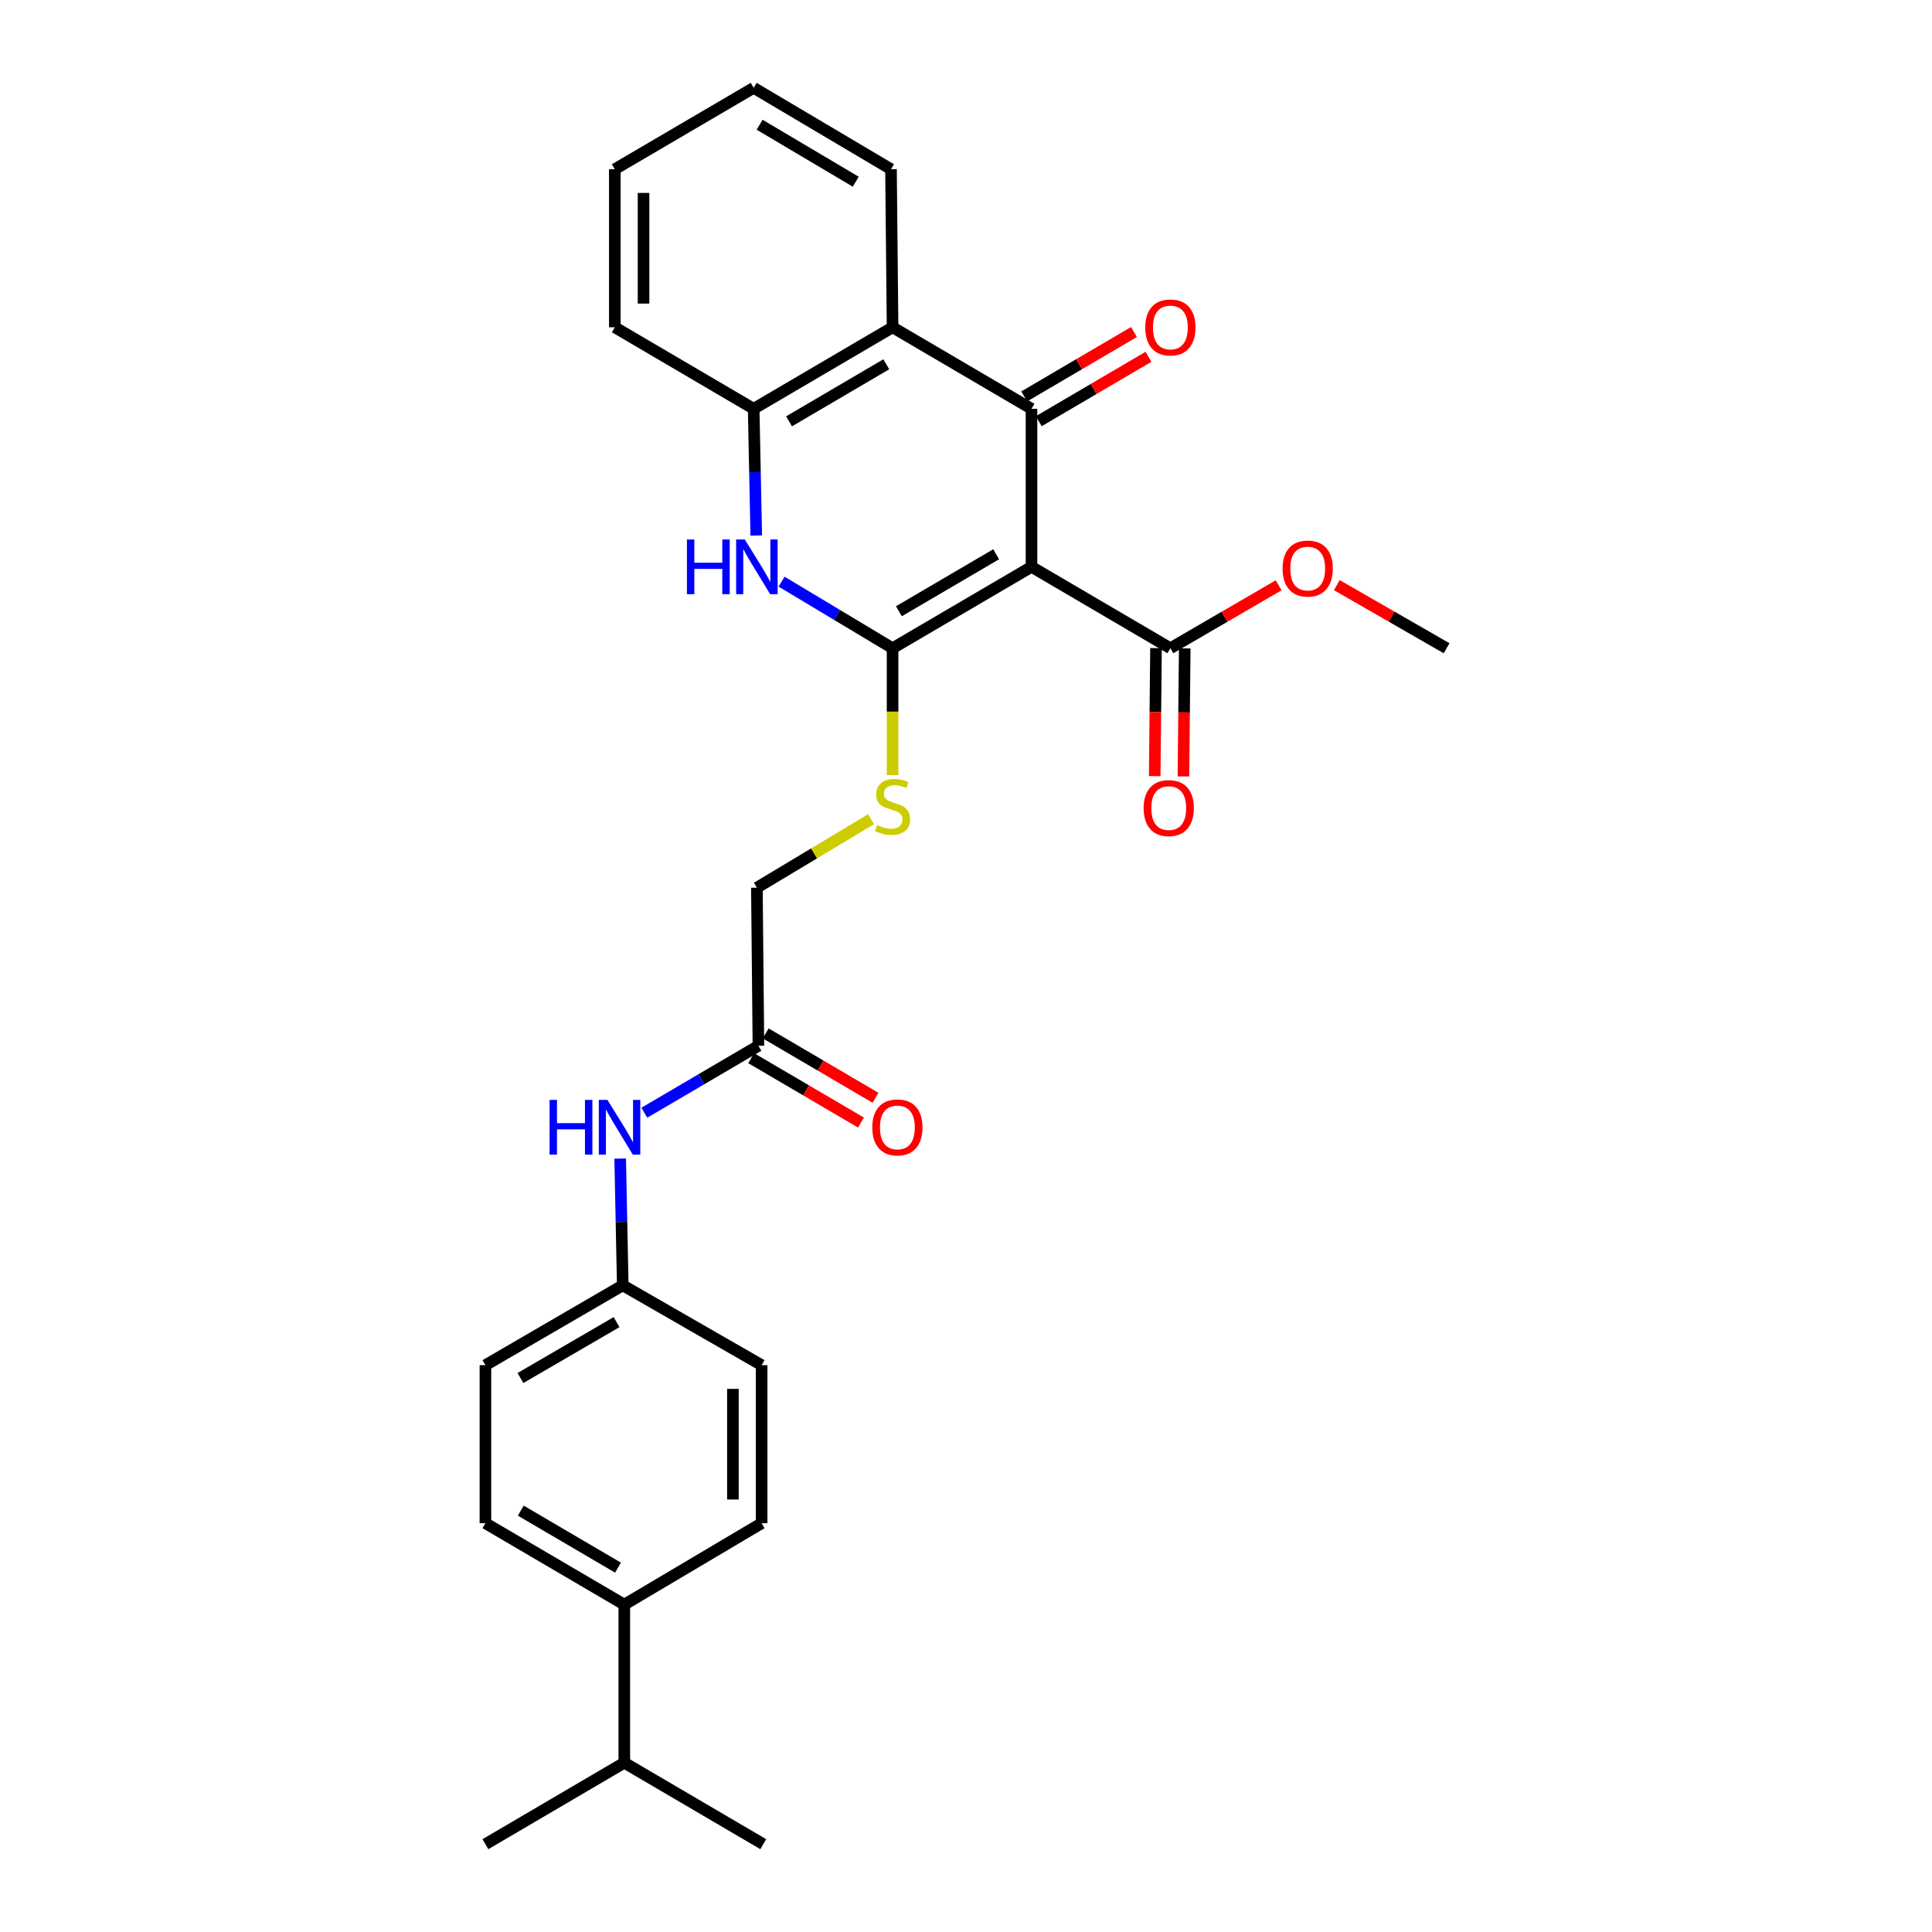 <?xml version='1.0' encoding='iso-8859-1'?>
<svg version='1.1' baseProfile='full'
              xmlns='http://www.w3.org/2000/svg'
                      xmlns:rdkit='http://www.rdkit.org/xml'
                      xmlns:xlink='http://www.w3.org/1999/xlink'
                  xml:space='preserve'
width='1000px' height='1000px' viewBox='0 0 1000 1000'>
<!-- END OF HEADER -->
<rect style='opacity:1.0;fill:#FFFFFF;stroke:none' width='1000' height='1000' x='0' y='0'> </rect>
<path class='bond-0' d='M 533.903,293.391 L 461.992,335.529' style='fill:none;fill-rule:evenodd;stroke:#000000;stroke-width:6px;stroke-linecap:butt;stroke-linejoin:miter;stroke-opacity:1' />
<path class='bond-0' d='M 515.601,286.886 L 465.263,316.382' style='fill:none;fill-rule:evenodd;stroke:#000000;stroke-width:6px;stroke-linecap:butt;stroke-linejoin:miter;stroke-opacity:1' />
<path class='bond-1' d='M 533.903,293.391 L 533.903,211.594' style='fill:none;fill-rule:evenodd;stroke:#000000;stroke-width:6px;stroke-linecap:butt;stroke-linejoin:miter;stroke-opacity:1' />
<path class='bond-5' d='M 533.903,293.391 L 605.782,335.529' style='fill:none;fill-rule:evenodd;stroke:#000000;stroke-width:6px;stroke-linecap:butt;stroke-linejoin:miter;stroke-opacity:1' />
<path class='bond-2' d='M 461.992,335.529 L 433.272,318.297' style='fill:none;fill-rule:evenodd;stroke:#000000;stroke-width:6px;stroke-linecap:butt;stroke-linejoin:miter;stroke-opacity:1' />
<path class='bond-2' d='M 433.272,318.297 L 404.553,301.064' style='fill:none;fill-rule:evenodd;stroke:#0000FF;stroke-width:6px;stroke-linecap:butt;stroke-linejoin:miter;stroke-opacity:1' />
<path class='bond-6' d='M 461.992,335.529 L 461.992,368.354' style='fill:none;fill-rule:evenodd;stroke:#000000;stroke-width:6px;stroke-linecap:butt;stroke-linejoin:miter;stroke-opacity:1' />
<path class='bond-6' d='M 461.992,368.354 L 461.992,401.178' style='fill:none;fill-rule:evenodd;stroke:#CCCC00;stroke-width:6px;stroke-linecap:butt;stroke-linejoin:miter;stroke-opacity:1' />
<path class='bond-3' d='M 533.903,211.594 L 461.992,169.406' style='fill:none;fill-rule:evenodd;stroke:#000000;stroke-width:6px;stroke-linecap:butt;stroke-linejoin:miter;stroke-opacity:1' />
<path class='bond-8' d='M 537.666,218.004 L 566.063,201.337' style='fill:none;fill-rule:evenodd;stroke:#000000;stroke-width:6px;stroke-linecap:butt;stroke-linejoin:miter;stroke-opacity:1' />
<path class='bond-8' d='M 566.063,201.337 L 594.461,184.67' style='fill:none;fill-rule:evenodd;stroke:#FF0000;stroke-width:6px;stroke-linecap:butt;stroke-linejoin:miter;stroke-opacity:1' />
<path class='bond-8' d='M 530.141,205.183 L 558.538,188.516' style='fill:none;fill-rule:evenodd;stroke:#000000;stroke-width:6px;stroke-linecap:butt;stroke-linejoin:miter;stroke-opacity:1' />
<path class='bond-8' d='M 558.538,188.516 L 586.936,171.849' style='fill:none;fill-rule:evenodd;stroke:#FF0000;stroke-width:6px;stroke-linecap:butt;stroke-linejoin:miter;stroke-opacity:1' />
<path class='bond-28' d='M 391.435,277.186 L 390.766,244.39' style='fill:none;fill-rule:evenodd;stroke:#0000FF;stroke-width:6px;stroke-linecap:butt;stroke-linejoin:miter;stroke-opacity:1' />
<path class='bond-28' d='M 390.766,244.39 L 390.097,211.594' style='fill:none;fill-rule:evenodd;stroke:#000000;stroke-width:6px;stroke-linecap:butt;stroke-linejoin:miter;stroke-opacity:1' />
<path class='bond-4' d='M 461.992,169.406 L 390.097,211.594' style='fill:none;fill-rule:evenodd;stroke:#000000;stroke-width:6px;stroke-linecap:butt;stroke-linejoin:miter;stroke-opacity:1' />
<path class='bond-4' d='M 458.731,188.556 L 408.405,218.088' style='fill:none;fill-rule:evenodd;stroke:#000000;stroke-width:6px;stroke-linecap:butt;stroke-linejoin:miter;stroke-opacity:1' />
<path class='bond-21' d='M 461.992,169.406 L 461.182,87.584' style='fill:none;fill-rule:evenodd;stroke:#000000;stroke-width:6px;stroke-linecap:butt;stroke-linejoin:miter;stroke-opacity:1' />
<path class='bond-22' d='M 390.097,211.594 L 318.226,169.406' style='fill:none;fill-rule:evenodd;stroke:#000000;stroke-width:6px;stroke-linecap:butt;stroke-linejoin:miter;stroke-opacity:1' />
<path class='bond-10' d='M 598.349,335.453 L 598.012,368.588' style='fill:none;fill-rule:evenodd;stroke:#000000;stroke-width:6px;stroke-linecap:butt;stroke-linejoin:miter;stroke-opacity:1' />
<path class='bond-10' d='M 598.012,368.588 L 597.674,401.724' style='fill:none;fill-rule:evenodd;stroke:#FF0000;stroke-width:6px;stroke-linecap:butt;stroke-linejoin:miter;stroke-opacity:1' />
<path class='bond-10' d='M 613.215,335.605 L 612.877,368.74' style='fill:none;fill-rule:evenodd;stroke:#000000;stroke-width:6px;stroke-linecap:butt;stroke-linejoin:miter;stroke-opacity:1' />
<path class='bond-10' d='M 612.877,368.74 L 612.539,401.875' style='fill:none;fill-rule:evenodd;stroke:#FF0000;stroke-width:6px;stroke-linecap:butt;stroke-linejoin:miter;stroke-opacity:1' />
<path class='bond-17' d='M 605.782,335.529 L 633.793,319.242' style='fill:none;fill-rule:evenodd;stroke:#000000;stroke-width:6px;stroke-linecap:butt;stroke-linejoin:miter;stroke-opacity:1' />
<path class='bond-17' d='M 633.793,319.242 L 661.804,302.955' style='fill:none;fill-rule:evenodd;stroke:#FF0000;stroke-width:6px;stroke-linecap:butt;stroke-linejoin:miter;stroke-opacity:1' />
<path class='bond-13' d='M 450.864,424.019 L 421.315,441.746' style='fill:none;fill-rule:evenodd;stroke:#CCCC00;stroke-width:6px;stroke-linecap:butt;stroke-linejoin:miter;stroke-opacity:1' />
<path class='bond-13' d='M 421.315,441.746 L 391.765,459.473' style='fill:none;fill-rule:evenodd;stroke:#000000;stroke-width:6px;stroke-linecap:butt;stroke-linejoin:miter;stroke-opacity:1' />
<path class='bond-7' d='M 392.558,541.295 L 391.765,459.473' style='fill:none;fill-rule:evenodd;stroke:#000000;stroke-width:6px;stroke-linecap:butt;stroke-linejoin:miter;stroke-opacity:1' />
<path class='bond-9' d='M 392.558,541.295 L 363.03,558.619' style='fill:none;fill-rule:evenodd;stroke:#000000;stroke-width:6px;stroke-linecap:butt;stroke-linejoin:miter;stroke-opacity:1' />
<path class='bond-9' d='M 363.03,558.619 L 333.503,575.943' style='fill:none;fill-rule:evenodd;stroke:#0000FF;stroke-width:6px;stroke-linecap:butt;stroke-linejoin:miter;stroke-opacity:1' />
<path class='bond-12' d='M 388.798,547.708 L 417.22,564.371' style='fill:none;fill-rule:evenodd;stroke:#000000;stroke-width:6px;stroke-linecap:butt;stroke-linejoin:miter;stroke-opacity:1' />
<path class='bond-12' d='M 417.22,564.371 L 445.642,581.034' style='fill:none;fill-rule:evenodd;stroke:#FF0000;stroke-width:6px;stroke-linecap:butt;stroke-linejoin:miter;stroke-opacity:1' />
<path class='bond-12' d='M 396.317,534.883 L 424.739,551.546' style='fill:none;fill-rule:evenodd;stroke:#000000;stroke-width:6px;stroke-linecap:butt;stroke-linejoin:miter;stroke-opacity:1' />
<path class='bond-12' d='M 424.739,551.546 L 453.161,568.21' style='fill:none;fill-rule:evenodd;stroke:#FF0000;stroke-width:6px;stroke-linecap:butt;stroke-linejoin:miter;stroke-opacity:1' />
<path class='bond-16' d='M 321.007,599.672 L 321.669,632.476' style='fill:none;fill-rule:evenodd;stroke:#0000FF;stroke-width:6px;stroke-linecap:butt;stroke-linejoin:miter;stroke-opacity:1' />
<path class='bond-16' d='M 321.669,632.476 L 322.331,665.28' style='fill:none;fill-rule:evenodd;stroke:#000000;stroke-width:6px;stroke-linecap:butt;stroke-linejoin:miter;stroke-opacity:1' />
<path class='bond-11' d='M 323.141,830.552 L 251.254,788.406' style='fill:none;fill-rule:evenodd;stroke:#000000;stroke-width:6px;stroke-linecap:butt;stroke-linejoin:miter;stroke-opacity:1' />
<path class='bond-11' d='M 319.876,811.406 L 269.556,781.903' style='fill:none;fill-rule:evenodd;stroke:#000000;stroke-width:6px;stroke-linecap:butt;stroke-linejoin:miter;stroke-opacity:1' />
<path class='bond-18' d='M 323.141,830.552 L 323.141,912.375' style='fill:none;fill-rule:evenodd;stroke:#000000;stroke-width:6px;stroke-linecap:butt;stroke-linejoin:miter;stroke-opacity:1' />
<path class='bond-30' d='M 323.141,830.552 L 394.218,788.406' style='fill:none;fill-rule:evenodd;stroke:#000000;stroke-width:6px;stroke-linecap:butt;stroke-linejoin:miter;stroke-opacity:1' />
<path class='bond-14' d='M 251.254,788.406 L 251.254,706.609' style='fill:none;fill-rule:evenodd;stroke:#000000;stroke-width:6px;stroke-linecap:butt;stroke-linejoin:miter;stroke-opacity:1' />
<path class='bond-15' d='M 394.218,788.406 L 394.218,706.609' style='fill:none;fill-rule:evenodd;stroke:#000000;stroke-width:6px;stroke-linecap:butt;stroke-linejoin:miter;stroke-opacity:1' />
<path class='bond-15' d='M 379.352,776.137 L 379.352,718.878' style='fill:none;fill-rule:evenodd;stroke:#000000;stroke-width:6px;stroke-linecap:butt;stroke-linejoin:miter;stroke-opacity:1' />
<path class='bond-19' d='M 322.331,665.28 L 394.218,706.609' style='fill:none;fill-rule:evenodd;stroke:#000000;stroke-width:6px;stroke-linecap:butt;stroke-linejoin:miter;stroke-opacity:1' />
<path class='bond-20' d='M 322.331,665.28 L 251.254,706.609' style='fill:none;fill-rule:evenodd;stroke:#000000;stroke-width:6px;stroke-linecap:butt;stroke-linejoin:miter;stroke-opacity:1' />
<path class='bond-20' d='M 319.142,684.331 L 269.388,713.261' style='fill:none;fill-rule:evenodd;stroke:#000000;stroke-width:6px;stroke-linecap:butt;stroke-linejoin:miter;stroke-opacity:1' />
<path class='bond-25' d='M 691.932,302.866 L 720.339,319.198' style='fill:none;fill-rule:evenodd;stroke:#FF0000;stroke-width:6px;stroke-linecap:butt;stroke-linejoin:miter;stroke-opacity:1' />
<path class='bond-25' d='M 720.339,319.198 L 748.746,335.529' style='fill:none;fill-rule:evenodd;stroke:#000000;stroke-width:6px;stroke-linecap:butt;stroke-linejoin:miter;stroke-opacity:1' />
<path class='bond-23' d='M 323.141,912.375 L 251.254,954.545' style='fill:none;fill-rule:evenodd;stroke:#000000;stroke-width:6px;stroke-linecap:butt;stroke-linejoin:miter;stroke-opacity:1' />
<path class='bond-24' d='M 323.141,912.375 L 395.06,954.545' style='fill:none;fill-rule:evenodd;stroke:#000000;stroke-width:6px;stroke-linecap:butt;stroke-linejoin:miter;stroke-opacity:1' />
<path class='bond-26' d='M 461.182,87.584 L 390.097,45.455' style='fill:none;fill-rule:evenodd;stroke:#000000;stroke-width:6px;stroke-linecap:butt;stroke-linejoin:miter;stroke-opacity:1' />
<path class='bond-26' d='M 442.94,94.054 L 393.18,64.563' style='fill:none;fill-rule:evenodd;stroke:#000000;stroke-width:6px;stroke-linecap:butt;stroke-linejoin:miter;stroke-opacity:1' />
<path class='bond-29' d='M 318.226,169.406 L 318.226,87.584' style='fill:none;fill-rule:evenodd;stroke:#000000;stroke-width:6px;stroke-linecap:butt;stroke-linejoin:miter;stroke-opacity:1' />
<path class='bond-29' d='M 333.093,157.133 L 333.093,99.857' style='fill:none;fill-rule:evenodd;stroke:#000000;stroke-width:6px;stroke-linecap:butt;stroke-linejoin:miter;stroke-opacity:1' />
<path class='bond-27' d='M 390.097,45.455 L 318.226,87.584' style='fill:none;fill-rule:evenodd;stroke:#000000;stroke-width:6px;stroke-linecap:butt;stroke-linejoin:miter;stroke-opacity:1' />
<path  class='atom-3' d='M 355.545 279.231
L 359.385 279.231
L 359.385 291.271
L 373.865 291.271
L 373.865 279.231
L 377.705 279.231
L 377.705 307.551
L 373.865 307.551
L 373.865 294.471
L 359.385 294.471
L 359.385 307.551
L 355.545 307.551
L 355.545 279.231
' fill='#0000FF'/>
<path  class='atom-3' d='M 385.505 279.231
L 394.785 294.231
Q 395.705 295.711, 397.185 298.391
Q 398.665 301.071, 398.745 301.231
L 398.745 279.231
L 402.505 279.231
L 402.505 307.551
L 398.625 307.551
L 388.665 291.151
Q 387.505 289.231, 386.265 287.031
Q 385.065 284.831, 384.705 284.151
L 384.705 307.551
L 381.025 307.551
L 381.025 279.231
L 385.505 279.231
' fill='#0000FF'/>
<path  class='atom-7' d='M 453.992 427.063
Q 454.312 427.183, 455.632 427.743
Q 456.952 428.303, 458.392 428.663
Q 459.872 428.983, 461.312 428.983
Q 463.992 428.983, 465.552 427.703
Q 467.112 426.383, 467.112 424.103
Q 467.112 422.543, 466.312 421.583
Q 465.552 420.623, 464.352 420.103
Q 463.152 419.583, 461.152 418.983
Q 458.632 418.223, 457.112 417.503
Q 455.632 416.783, 454.552 415.263
Q 453.512 413.743, 453.512 411.183
Q 453.512 407.623, 455.912 405.423
Q 458.352 403.223, 463.152 403.223
Q 466.432 403.223, 470.152 404.783
L 469.232 407.863
Q 465.832 406.463, 463.272 406.463
Q 460.512 406.463, 458.992 407.623
Q 457.472 408.743, 457.512 410.703
Q 457.512 412.223, 458.272 413.143
Q 459.072 414.063, 460.192 414.583
Q 461.352 415.103, 463.272 415.703
Q 465.832 416.503, 467.352 417.303
Q 468.872 418.103, 469.952 419.743
Q 471.072 421.343, 471.072 424.103
Q 471.072 428.023, 468.432 430.143
Q 465.832 432.223, 461.472 432.223
Q 458.952 432.223, 457.032 431.663
Q 455.152 431.143, 452.912 430.223
L 453.992 427.063
' fill='#CCCC00'/>
<path  class='atom-9' d='M 592.782 169.486
Q 592.782 162.686, 596.142 158.886
Q 599.502 155.086, 605.782 155.086
Q 612.062 155.086, 615.422 158.886
Q 618.782 162.686, 618.782 169.486
Q 618.782 176.366, 615.382 180.286
Q 611.982 184.166, 605.782 184.166
Q 599.542 184.166, 596.142 180.286
Q 592.782 176.406, 592.782 169.486
M 605.782 180.966
Q 610.102 180.966, 612.422 178.086
Q 614.782 175.166, 614.782 169.486
Q 614.782 163.926, 612.422 161.126
Q 610.102 158.286, 605.782 158.286
Q 601.462 158.286, 599.102 161.086
Q 596.782 163.886, 596.782 169.486
Q 596.782 175.206, 599.102 178.086
Q 601.462 180.966, 605.782 180.966
' fill='#FF0000'/>
<path  class='atom-10' d='M 284.459 569.306
L 288.299 569.306
L 288.299 581.346
L 302.779 581.346
L 302.779 569.306
L 306.619 569.306
L 306.619 597.626
L 302.779 597.626
L 302.779 584.546
L 288.299 584.546
L 288.299 597.626
L 284.459 597.626
L 284.459 569.306
' fill='#0000FF'/>
<path  class='atom-10' d='M 314.419 569.306
L 323.699 584.306
Q 324.619 585.786, 326.099 588.466
Q 327.579 591.146, 327.659 591.306
L 327.659 569.306
L 331.419 569.306
L 331.419 597.626
L 327.539 597.626
L 317.579 581.226
Q 316.419 579.306, 315.179 577.106
Q 313.979 574.906, 313.619 574.226
L 313.619 597.626
L 309.939 597.626
L 309.939 569.306
L 314.419 569.306
' fill='#0000FF'/>
<path  class='atom-11' d='M 591.94 418.266
Q 591.94 411.466, 595.3 407.666
Q 598.66 403.866, 604.94 403.866
Q 611.22 403.866, 614.58 407.666
Q 617.94 411.466, 617.94 418.266
Q 617.94 425.146, 614.54 429.066
Q 611.14 432.946, 604.94 432.946
Q 598.7 432.946, 595.3 429.066
Q 591.94 425.186, 591.94 418.266
M 604.94 429.746
Q 609.26 429.746, 611.58 426.866
Q 613.94 423.946, 613.94 418.266
Q 613.94 412.706, 611.58 409.906
Q 609.26 407.066, 604.94 407.066
Q 600.62 407.066, 598.26 409.866
Q 595.94 412.666, 595.94 418.266
Q 595.94 423.986, 598.26 426.866
Q 600.62 429.746, 604.94 429.746
' fill='#FF0000'/>
<path  class='atom-13' d='M 451.486 583.546
Q 451.486 576.746, 454.846 572.946
Q 458.206 569.146, 464.486 569.146
Q 470.766 569.146, 474.126 572.946
Q 477.486 576.746, 477.486 583.546
Q 477.486 590.426, 474.086 594.346
Q 470.686 598.226, 464.486 598.226
Q 458.246 598.226, 454.846 594.346
Q 451.486 590.466, 451.486 583.546
M 464.486 595.026
Q 468.806 595.026, 471.126 592.146
Q 473.486 589.226, 473.486 583.546
Q 473.486 577.986, 471.126 575.186
Q 468.806 572.346, 464.486 572.346
Q 460.166 572.346, 457.806 575.146
Q 455.486 577.946, 455.486 583.546
Q 455.486 589.266, 457.806 592.146
Q 460.166 595.026, 464.486 595.026
' fill='#FF0000'/>
<path  class='atom-18' d='M 663.859 294.281
Q 663.859 287.481, 667.219 283.681
Q 670.579 279.881, 676.859 279.881
Q 683.139 279.881, 686.499 283.681
Q 689.859 287.481, 689.859 294.281
Q 689.859 301.161, 686.459 305.081
Q 683.059 308.961, 676.859 308.961
Q 670.619 308.961, 667.219 305.081
Q 663.859 301.201, 663.859 294.281
M 676.859 305.761
Q 681.179 305.761, 683.499 302.881
Q 685.859 299.961, 685.859 294.281
Q 685.859 288.721, 683.499 285.921
Q 681.179 283.081, 676.859 283.081
Q 672.539 283.081, 670.179 285.881
Q 667.859 288.681, 667.859 294.281
Q 667.859 300.001, 670.179 302.881
Q 672.539 305.761, 676.859 305.761
' fill='#FF0000'/>
</svg>
